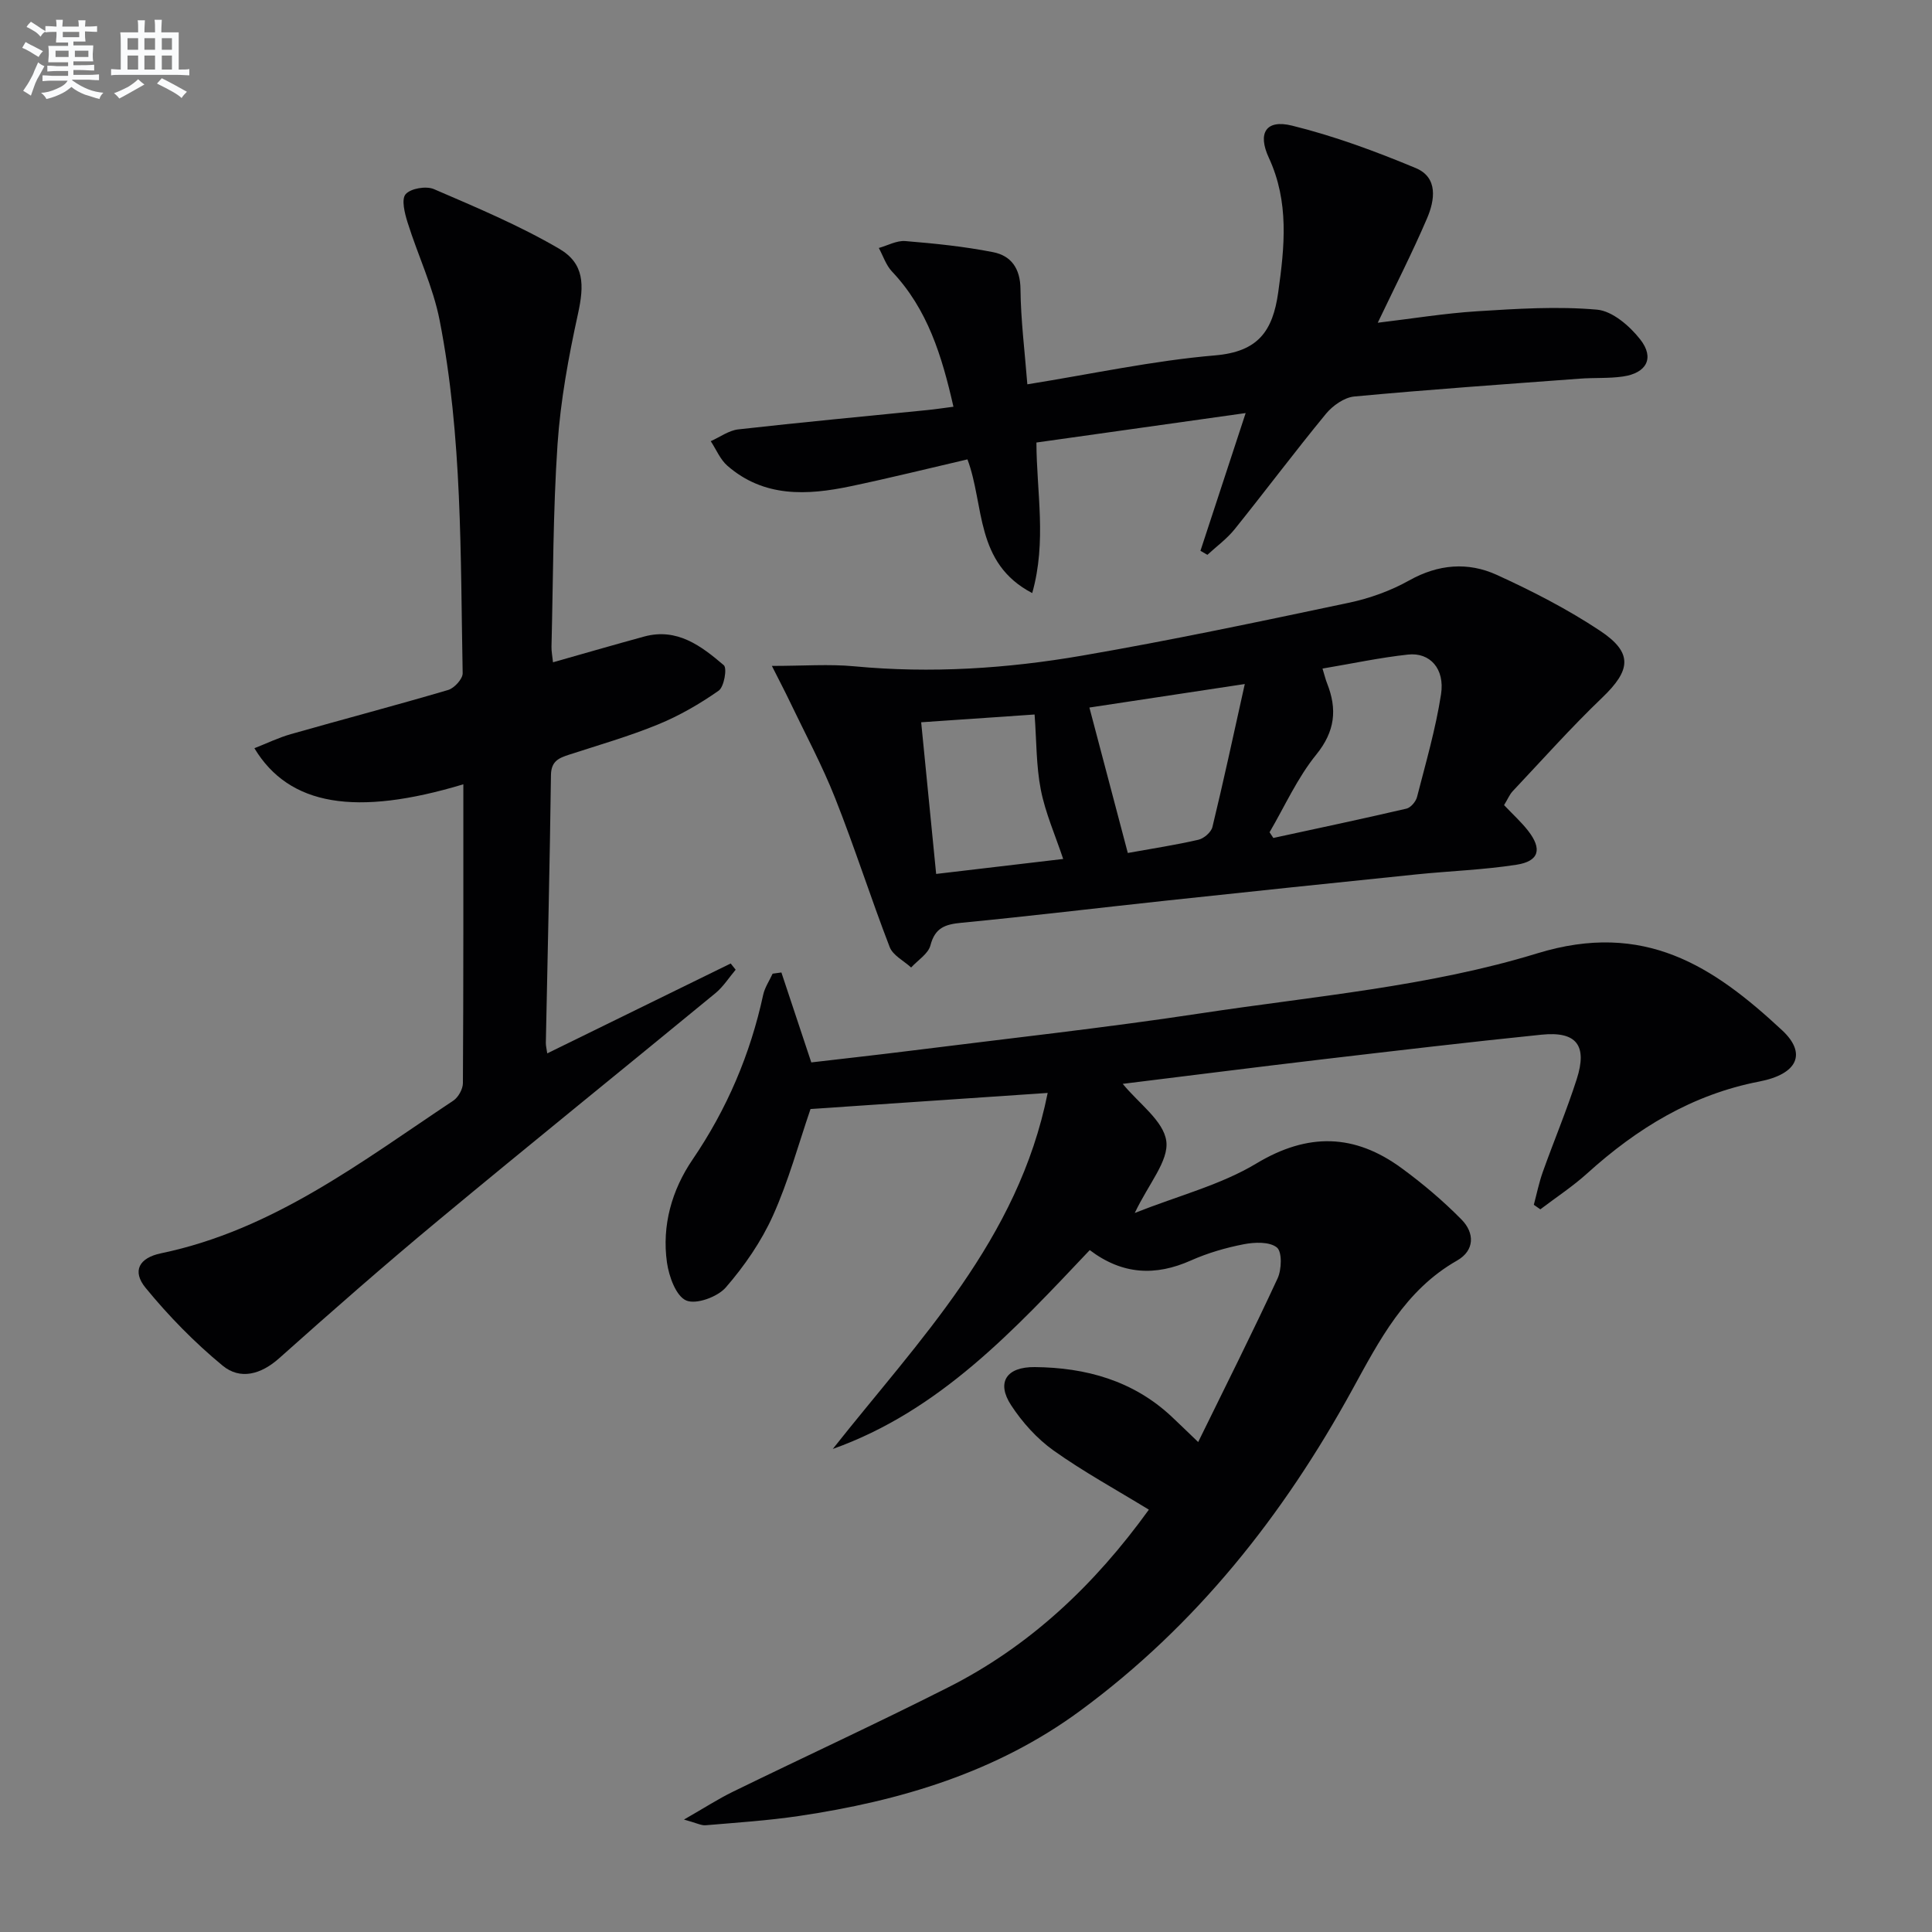 <svg enable-background="new 0 0 400 400" viewBox="0 0 400 400" xmlns="http://www.w3.org/2000/svg"><rect x="0" y="0" width="400" height="400" fill="#808080" stroke="none"/><g fill="#010103"><path d="m237.86 312.56c-6.85-4.19-13.57-7.86-19.76-12.27-3.43-2.45-6.45-5.82-8.77-9.37-3.06-4.68-1.01-7.94 4.91-7.88 10.57.1 20.37 2.79 28.35 10.27 1.56 1.47 3.1 2.96 5.48 5.25 5.66-11.55 11.23-22.63 16.44-33.88.85-1.84.96-5.5-.14-6.4-1.52-1.23-4.62-1.11-6.87-.67-3.72.72-7.46 1.81-10.92 3.35-7.33 3.27-14.18 2.99-20.96-2.14-15.68 16.58-31.08 33.29-53.2 41.17 17.81-22.54 38.39-43.25 44.49-73.71-17.2 1.17-33.05 2.24-49.1 3.33-2.47 7.2-4.55 14.91-7.79 22.1-2.41 5.35-5.89 10.39-9.74 14.83-1.71 1.98-6.16 3.6-8.21 2.71-2.11-.91-3.57-4.97-3.98-7.84-1.09-7.69 1.01-15.04 5.3-21.34 7.13-10.47 11.95-21.79 14.62-34.11.33-1.52 1.29-2.91 1.95-4.37.61-.08 1.21-.17 1.82-.25 1.97 5.94 3.94 11.87 6.19 18.62 6.46-.76 13.48-1.53 20.49-2.41 20.1-2.53 40.25-4.73 60.28-7.77 23.29-3.53 47.16-5.53 69.5-12.39 22.21-6.82 36.47 2.65 50.73 15.92 5.13 4.77 3.27 9.06-4.73 10.61-13.91 2.69-25.31 9.69-35.61 19-3.02 2.73-6.47 4.99-9.72 7.46-.45-.31-.9-.62-1.35-.94.61-2.28 1.08-4.62 1.87-6.83 2.29-6.41 4.93-12.69 7.01-19.17 2.26-7.02-.05-9.96-7.28-9.22-15.21 1.55-30.39 3.35-45.58 5.13-13.66 1.61-27.3 3.35-41.13 5.05 3.3 4.05 8.46 7.65 9.02 11.86.54 4.08-3.64 8.79-6.53 14.87 9.15-3.62 17.83-5.82 25.17-10.24 10.71-6.44 20.36-6.15 30.06.95 4.4 3.22 8.61 6.78 12.43 10.66 2.69 2.73 2.78 6.37-.94 8.49-10.76 6.12-16.09 16.53-21.69 26.74-14.26 26-32.29 48.79-56.35 66.48-17.34 12.75-37.27 18.66-58.2 21.77-6.4.95-12.87 1.37-19.32 1.92-.9.08-1.86-.46-4.49-1.18 4.2-2.4 7.09-4.28 10.17-5.78 14.77-7.21 29.7-14.09 44.37-21.51 17.01-8.55 30.46-21.28 41.71-36.87z"/><path d="m95.93 162.38c-22.24 6.7-36.07 4.47-43.26-7.47 2.6-1.02 5-2.19 7.53-2.91 10.85-3.09 21.77-5.96 32.59-9.15 1.28-.38 3.03-2.3 3-3.48-.47-24.43-.05-48.95-4.77-73.06-1.35-6.91-4.51-13.46-6.63-20.24-.6-1.9-1.33-4.8-.41-5.86 1.05-1.21 4.26-1.75 5.87-1.05 8.79 3.79 17.68 7.52 25.91 12.33 5.27 3.08 5.21 7.53 3.9 13.51-1.95 8.89-3.61 17.93-4.23 26.99-.94 13.94-.9 27.94-1.25 41.92-.02.94.18 1.89.31 3.21 6.51-1.84 12.68-3.64 18.88-5.33 6.83-1.86 11.83 1.96 16.49 5.94.71.61.06 4.47-1.06 5.26-3.91 2.74-8.14 5.19-12.56 7-5.97 2.45-12.21 4.24-18.36 6.24-2.14.7-3.77 1.31-3.81 4.25-.24 18.48-.69 36.95-1.06 55.43-.01.61.16 1.22.29 2.18 12.84-6.29 25.41-12.45 37.98-18.61.34.43.69.86 1.03 1.29-1.38 1.63-2.56 3.51-4.18 4.85-19.15 15.75-38.45 31.31-57.52 47.16-11.13 9.24-22.01 18.79-32.8 28.42-3.79 3.38-8.08 4.54-11.72 1.54-5.81-4.79-11.18-10.28-15.95-16.11-2.83-3.46-1.37-6.2 3.2-7.15 23.18-4.82 41.47-18.94 60.52-31.61 1.03-.69 1.97-2.38 1.98-3.61.12-20.51.09-40.99.09-61.88z"/><path d="m311.4 166.69c1.82 1.92 3.55 3.48 4.97 5.3 2.96 3.79 2.3 6.31-2.37 7.04-6.87 1.07-13.87 1.3-20.8 2.01-17.18 1.76-34.36 3.56-51.54 5.4-14.2 1.52-28.39 3.24-42.6 4.61-3.36.32-5.47 1.01-6.42 4.67-.46 1.76-2.61 3.07-4 4.59-1.52-1.39-3.77-2.5-4.44-4.23-3.93-10.19-7.25-20.63-11.27-30.78-2.71-6.86-6.23-13.4-9.42-20.07-1.01-2.12-2.11-4.2-3.7-7.36 6.57 0 11.86-.41 17.05.08 15.86 1.5 31.61.48 47.19-2.21 18.46-3.18 36.81-7.06 55.14-10.93 4.34-.91 8.72-2.48 12.57-4.64 6.03-3.37 12.16-3.87 18.13-1.15 7.36 3.36 14.65 7.1 21.38 11.57 6.88 4.57 6.39 8.17.42 13.88-6.45 6.18-12.41 12.88-18.55 19.39-.64.72-1.03 1.69-1.74 2.83zm-48.55 5.62c.26.39.52.78.78 1.18 9.19-1.99 18.4-3.94 27.56-6.07.89-.21 1.95-1.46 2.19-2.41 1.81-7.05 3.86-14.09 4.97-21.26.82-5.3-2.3-8.72-6.82-8.23-5.83.63-11.59 1.87-17.72 2.9.47 1.53.65 2.32.95 3.06 2.12 5.36 1.67 9.92-2.24 14.75-3.91 4.81-6.51 10.68-9.67 16.08zm-5.13-30.69c-11.76 1.78-21.88 3.31-32.17 4.87 2.67 10.12 5.27 19.95 7.95 30.11 5.19-.94 9.95-1.66 14.62-2.74 1.14-.26 2.64-1.56 2.9-2.64 2.29-9.44 4.33-18.94 6.7-29.6zm-63.9 39.32c9.48-1.12 17.97-2.12 26.3-3.1-1.65-4.95-3.69-9.53-4.63-14.33-.97-4.95-.88-10.11-1.29-15.58-7.77.53-15.31 1.05-23.48 1.61 1.06 10.64 2.06 20.8 3.1 31.4z"/><path d="m257.9 85.52c-14.52 2.05-28.75 4.05-43.32 6.1.03 10.26 2.16 20.43-.87 31.17-11.93-6.21-9.85-18.21-13.41-27.68-8.11 1.88-16.13 3.88-24.21 5.57-9 1.89-17.92 2.34-25.49-4.25-1.49-1.3-2.32-3.38-3.45-5.09 1.9-.84 3.73-2.22 5.7-2.44 13.04-1.47 26.1-2.69 39.15-4 1.61-.16 3.22-.41 5.4-.69-2.39-10.53-5.34-20.19-12.71-27.98-1.25-1.32-1.85-3.24-2.74-4.89 1.83-.51 3.7-1.57 5.48-1.43 6.09.5 12.21 1.12 18.19 2.3 3.71.73 5.62 3.35 5.66 7.64.06 6.41.88 12.81 1.42 19.72 13.36-2.14 26.04-4.9 38.86-5.99 8.94-.76 11.95-5.03 13.08-13.04 1.33-9.51 2.29-18.74-1.94-27.87-2.38-5.13-.59-7.98 4.76-6.67 8.75 2.15 17.31 5.32 25.64 8.79 4.7 1.95 3.97 6.67 2.34 10.45-3.06 7.14-6.61 14.07-10.19 21.58 7-.83 13.79-1.95 20.62-2.38 8.24-.52 16.58-1.05 24.77-.33 3.19.28 6.77 3.38 8.95 6.16 3.02 3.85 1.32 6.97-3.57 7.68-2.95.43-5.99.22-8.97.45-15.56 1.16-31.12 2.24-46.65 3.69-2.08.19-4.48 1.89-5.88 3.59-6.45 7.84-12.54 15.98-18.9 23.89-1.6 1.99-3.74 3.55-5.64 5.3-.48-.28-.96-.56-1.44-.83 3.05-9.31 6.11-18.62 9.36-28.52z"/></g><path d="m6.8 9.5c.6.3 1.3.7 2.1 1.1-.4.4-.7.8-.9 1.2-.7-.4-1.3-.8-1.8-1.1s-1.1-.6-1.6-.8c.2-.4.5-.8.7-1.2.4.2.8.5 1.5.8zm.9 6.9c-.3.6-.5 1.1-.7 1.7s-.4 1.1-.6 1.7c-.6-.4-1.1-.7-1.6-1 .7-1 1.2-1.8 1.5-2.4.3-.5.6-1.1.8-1.7.3-.6.5-1.2.8-1.8.3.3.8.6 1.3.8-.7 1.3-1.2 2.2-1.5 2.7zm.1-11c.4.3 1 .7 1.7 1.1-.5.2-.8.6-1.1 1.1-.5-.6-1-1-1.4-1.2s-.9-.6-1.5-.8c.2-.4.5-.7.9-1.1.5.3.9.6 1.4.9zm10.5 13.1c1 .4 2 .6 3.1.7-.4.4-.7.8-.8 1.3-.9-.2-1.9-.6-3-.9-1-.4-2-.9-2.8-1.6-.5.4-1.1.9-1.9 1.3s-1.9.9-3.3 1.2c-.1-.3-.5-.8-1.1-1.3 1 0 2.1-.3 3.2-.8 1.2-.5 1.9-1 2.3-1.7h-3.2c-.4 0-1 0-2 .1v-1.2c1 0 1.7.1 2 .1h3.3v-1h-2.3c-.2 0-.9 0-2 .1v-1.2c1.2 0 1.9.1 2 .1h2.3v-.8h-4.1c0-.7.1-1.2.1-1.6 0-.5 0-1.1-.1-1.8h4.1v-.7h-2.5c0-.6.1-1.1.1-1.6v-.6h-.5c-.4 0-1 0-1.8.1v-1.3c1.2 0 1.9.1 2.1.1h.2c0-.3 0-.8-.1-1.4h1.4c0 .6-.1 1-.1 1.4h3.4c0-.4 0-.8-.1-1.3h1.5c0 .4-.1.9-.1 1.3.7 0 1.5 0 2.5-.1v1.2c-1 0-1.8-.1-2.5-.1v.6c0 .3 0 .8.1 1.5h-2.5v.8h4.1c0 .8-.1 1.3-.1 1.8s0 1 .1 1.5h-4.1v.8h1.4c.8 0 1.8 0 2.9-.1v1.2c-1 0-1.9-.1-2.8-.1h-1.5v1h3.2c.3 0 1 0 2.1-.1v1.2c-1.1 0-1.8-.1-2.1-.1h-3.4l-.1.1c1.4 1 2.4 1.5 3.4 1.9zm-4.1-6.7v-1.3h-2.7v1.3zm2.2-4.1v-1.1h-3.4v1.1zm1.9 4.1v-1.3h-2.8v1.3z" fill="#fafbfc"/><path d="m37 6.7v2.3 5.4c1 0 1.8 0 2.2-.1v1.3c-.6 0-1.5-.1-2.5-.1h-11.9c-.7 0-1.3 0-1.8.1v-1.3c.5 0 1.1.1 2 .1v-5.2c0-1 0-1.8-.1-2.5h3.7c0-1.3 0-2.1-.1-2.5h1.5c0 .4-.1 1.3-.1 2.5h2.2c0-1.2 0-2.1-.1-2.6h1.5c0 .4-.1 1.3-.1 2.6zm-12.3 13.7c-.3-.4-.7-.8-1.1-1.1 1.1-.4 2.1-.9 2.9-1.3.8-.5 1.5-1 2.1-1.6.4.4.9.8 1.3 1.1-2.5 1.4-4.2 2.4-5.2 2.9zm3.9-10.1v-2.4h-2.2v2.4zm0 4.1v-2.9h-2.2v2.9zm3.5-4.1v-2.4h-2.2v2.4zm0 4.1v-2.9h-2.2v2.9zm.4 2.9 1-1.1c.6.3 1.4.7 2.5 1.3s2 1.1 2.7 1.5c-.4.4-.8.8-1.1 1.3-.8-.8-2.5-1.7-5.1-3zm3.1-7v-2.4h-2.1v2.4zm0 4.1v-2.9h-2.1v2.9z" fill="#fafbfc"/></svg>

